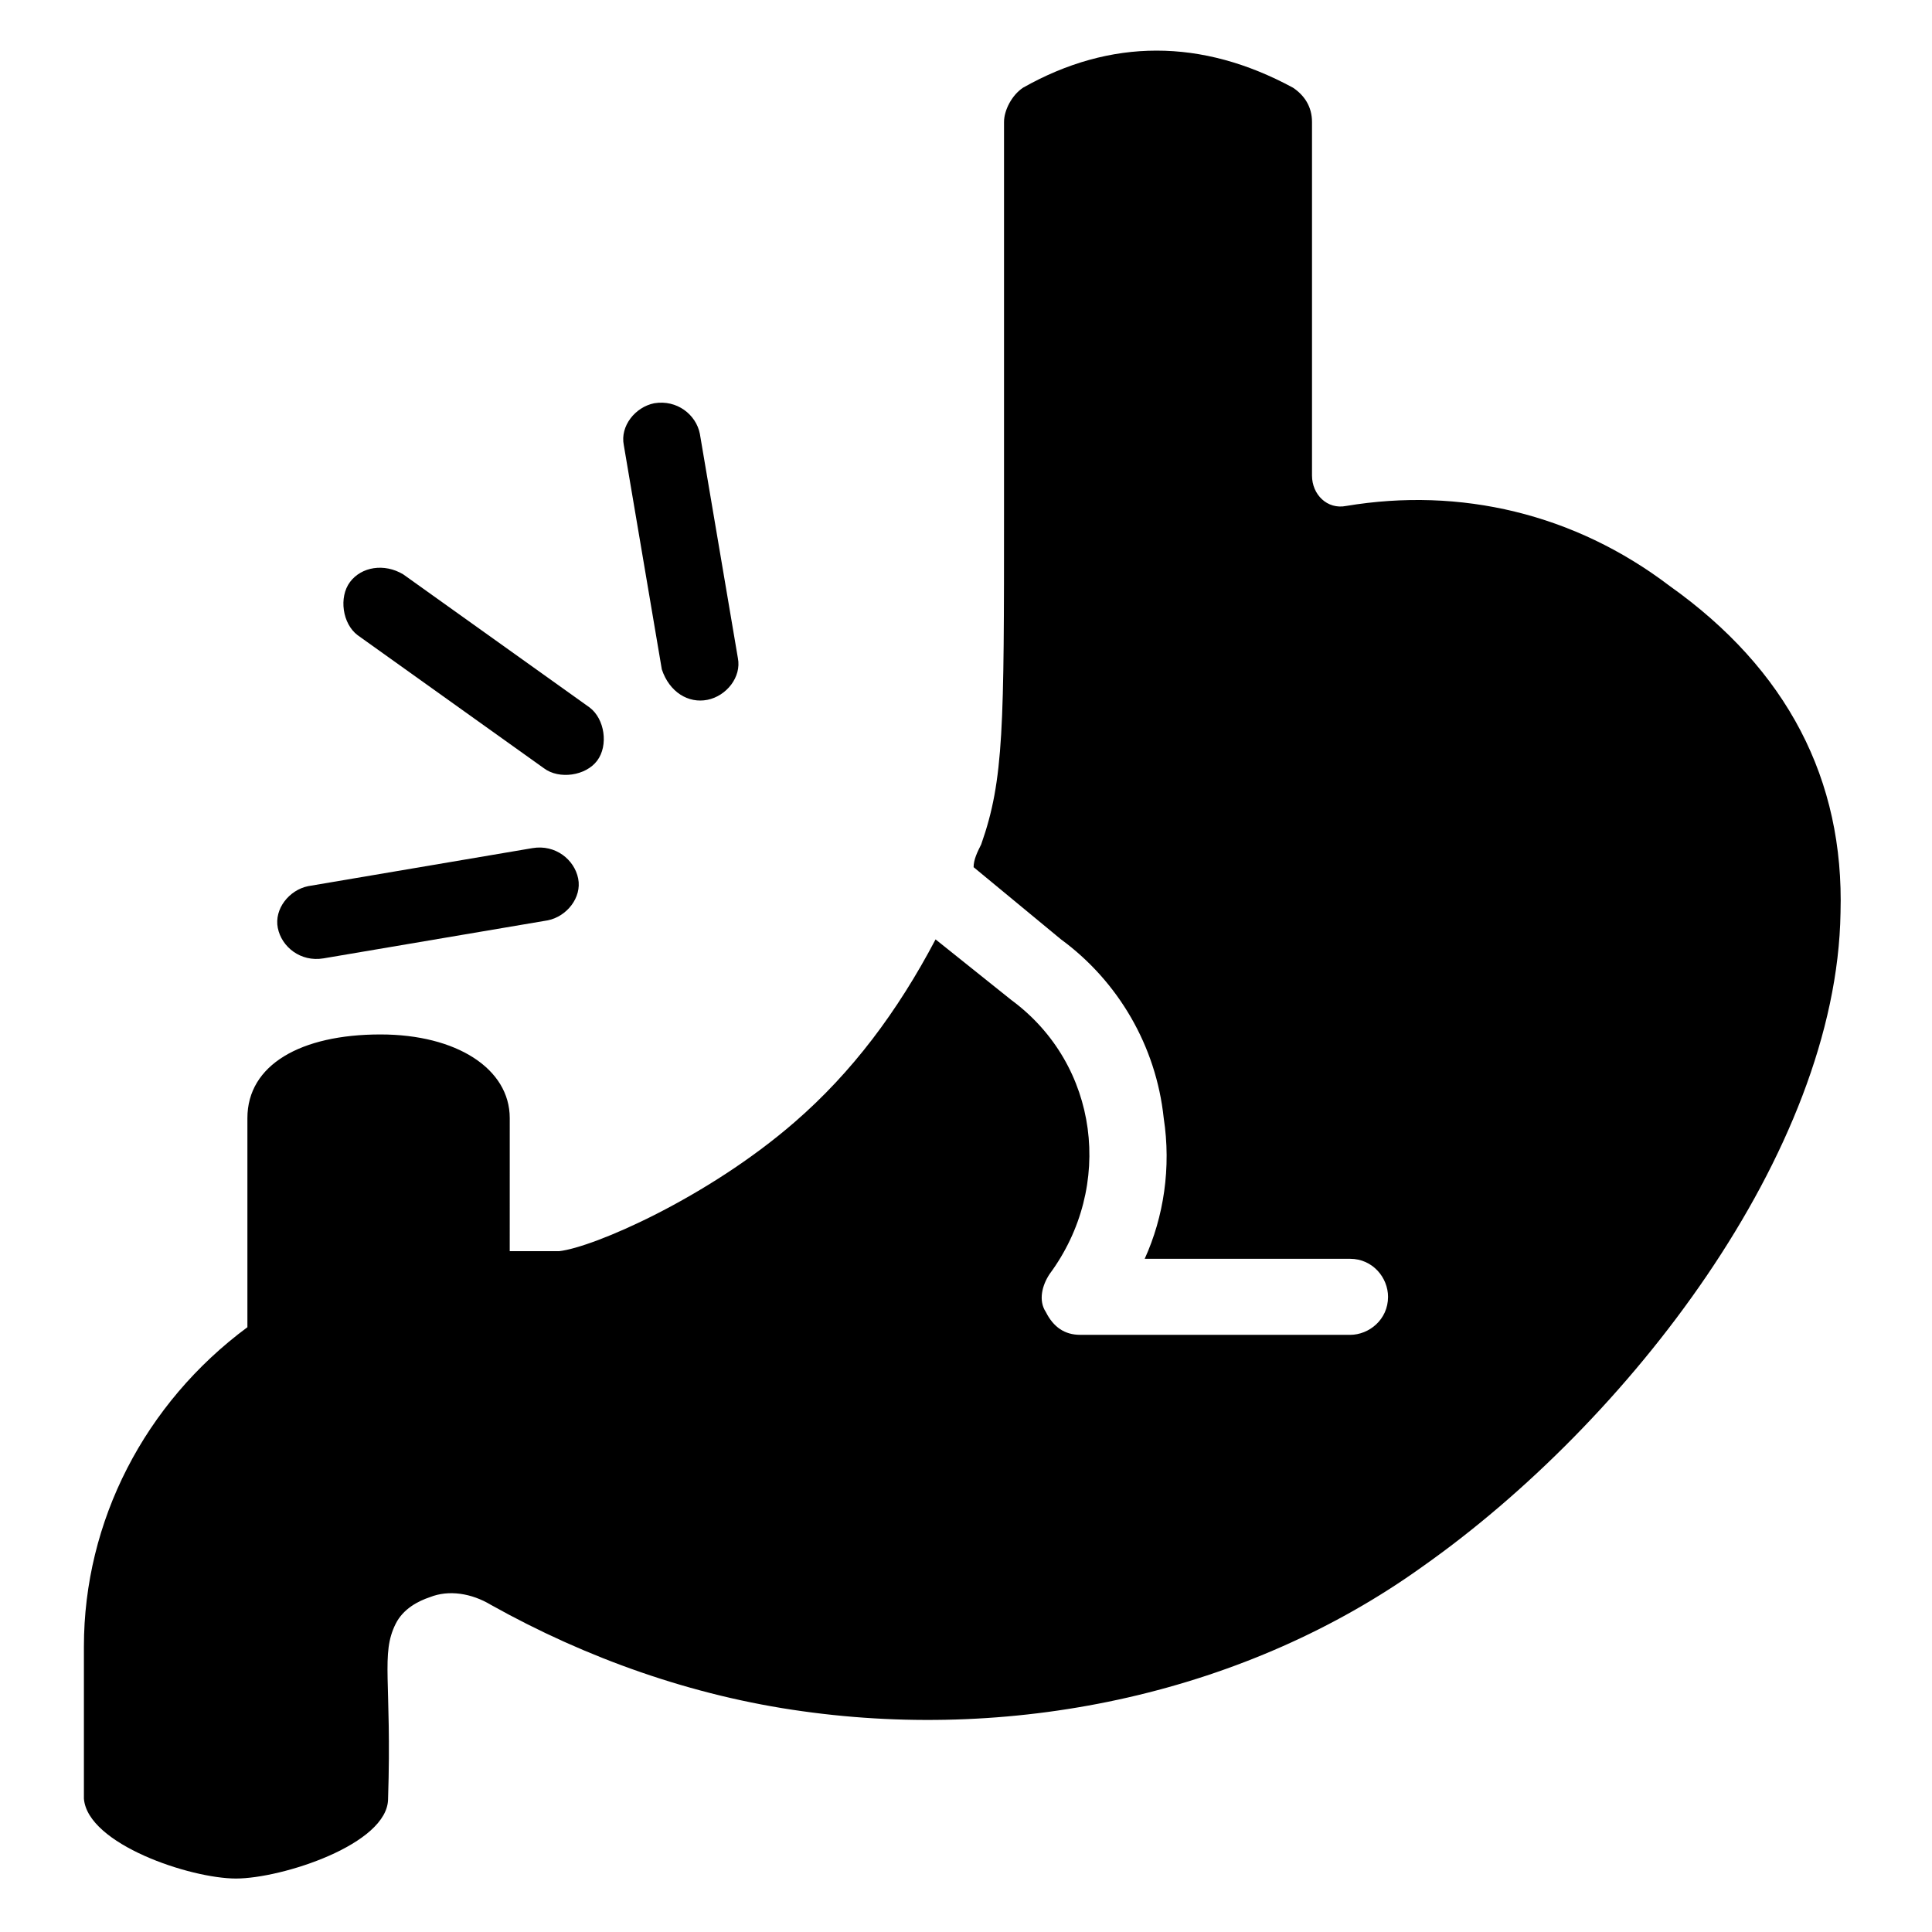 <?xml version="1.0" encoding="UTF-8"?>
<!-- Uploaded to: SVG Repo, www.svgrepo.com, Generator: SVG Repo Mixer Tools -->
<svg fill="#000000" width="800px" height="800px" version="1.1" viewBox="144 144 512 512" xmlns="http://www.w3.org/2000/svg">
 <g>
  <path d="m206.54 641.83c12.09 0 40.305-9.07 40.305-21.16 1.008-31.234-2.016-38.289 2.016-46.352 2.016-4.031 6.047-6.047 9.07-7.055 5.039-2.016 11.082-1.008 16.121 2.016 25.191 14.105 53.402 24.184 82.625 28.215 57.434 8.062 117.89-5.039 164.24-38.289 54.41-38.289 109.83-109.83 110.84-173.31 1.008-35.266-14.105-64.488-45.344-86.656-25.191-19.145-55.422-26.199-85.648-21.16-5.039 1.008-9.07-3.023-9.07-8.062v-93.707c0-4.031-2.016-7.055-5.039-9.07-24.184-13.098-48.367-13.098-71.539 0-3.023 2.016-5.039 6.047-5.039 9.07v102.78c0 57.434 0 71.539-6.047 88.672-1.008 2.016-2.016 4.031-2.016 6.047l23.176 19.145c15.113 11.082 25.191 28.215 27.207 47.359 2.016 13.098 0 26.199-5.039 37.281h54.41c6.047 0 10.078 5.039 10.078 10.078 0 6.047-5.039 10.078-10.078 10.078l-71.539-0.008c-4.031 0-7.055-2.016-9.07-6.047-2.016-3.023-1.008-7.055 1.008-10.078 17.129-23.176 13.098-55.418-10.078-72.547l-20.152-16.121c-10.078 19.145-22.168 35.266-37.281 48.367-23.176 20.152-53.402 33.25-62.473 34.258h-13.098l0.004-35.266c0-13.098-14.105-22.168-34.258-22.168-21.16 0-35.266 8.062-35.266 22.168v55.418c-27.207 20.152-43.328 51.387-43.328 84.641v40.305c1.004 12.09 28.211 21.16 40.301 21.16z"/>
  <path d="m331.48 329.46c5.039-1.008 9.07-6.047 8.062-11.082l-10.078-59.449c-1.008-5.039-6.047-9.07-12.09-8.062-5.039 1.008-9.07 6.047-8.062 11.082l10.078 59.449c2.012 6.047 7.051 9.07 12.09 8.062z"/>
  <path d="m288.15 347.6c4.031 3.023 11.082 2.016 14.105-2.016 3.023-4.031 2.016-11.082-2.016-14.105l-49.375-35.266c-5.039-3.023-11.082-2.016-14.105 2.016-3.019 4.027-2.012 11.082 2.019 14.105z"/>
  <path d="m229.71 397.98 59.449-10.078c5.039-1.008 9.07-6.047 8.062-11.082-1.008-5.039-6.047-9.07-12.09-8.062l-59.449 10.078c-5.043 1.008-9.07 6.043-8.062 11.082 1.008 5.039 6.043 9.07 12.09 8.062z"/>
 </g>
</svg>